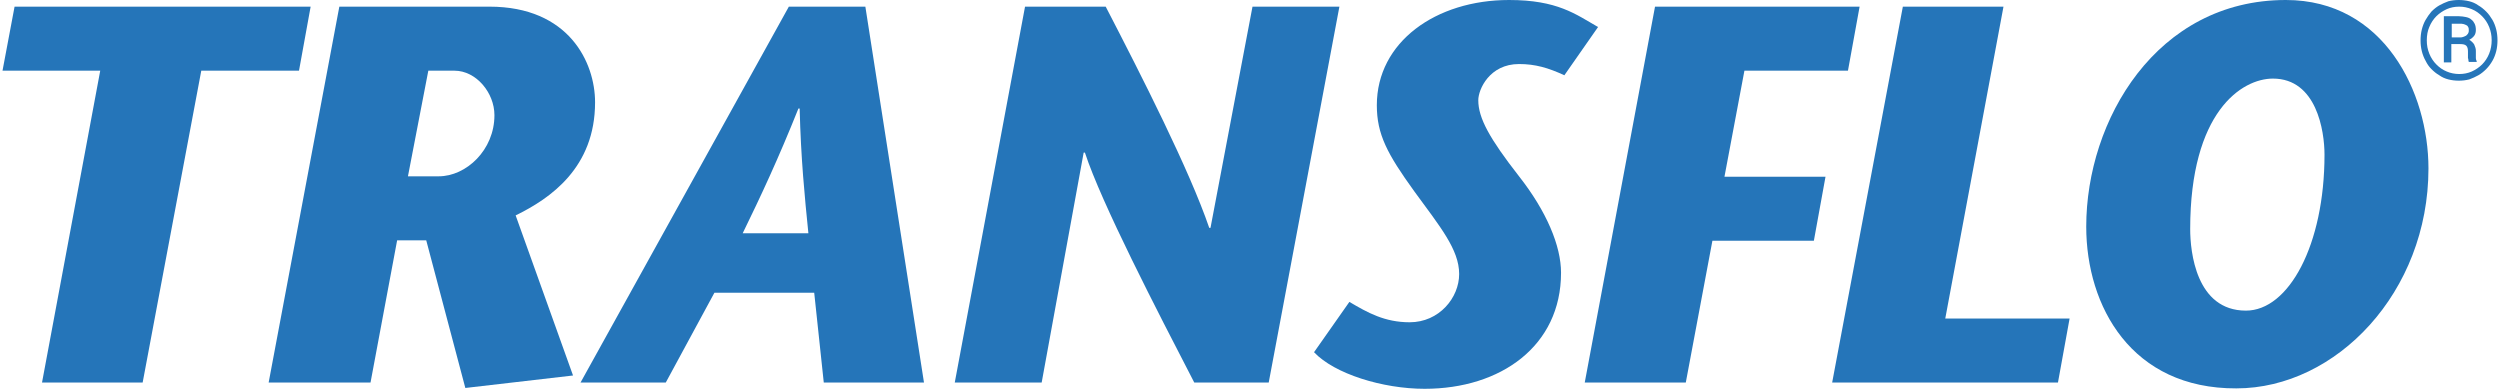 <svg width="307" height="48" viewBox="0 0 600 94" fill="none" xmlns="http://www.w3.org/2000/svg">
<path d="M2.9 1.6L0 17H23.5L9.5 92H33.7L47.8 17H71.3L74.1 1.6H2.9Z" fill="#2575B9"/>
<path d="M97.5 42.4H104.9C111.5 42.4 118.3 36.1 118.3 27.7C118.3 22.3 113.9 17 108.7 17H102.4L97.5 42.4ZM81 1.6H117.1C136.2 1.6 142.5 15 142.5 24.6C142.5 40.3 131.8 47.7 123.4 51.8L137.2 90.3L111.3 93.3L101.9 57.8H94.9L88.5 92H64L81 1.6Z" fill="#2575B9"/>
<path d="M193.8 56.1C192.9 47.2 192 38.2 191.7 26.1H191.4C186.6 38.1 182.4 47.1 178 56.1H193.8ZM207.5 1.6L221.6 92H197.5L195.2 70.4H171.2L159.5 92H139L189.1 1.6H207.5Z" fill="#2575B9"/>
<path d="M304.5 92H286.6C277.6 74.6 264.3 48.9 260.3 36.7H260L249.9 92H229L245.9 1.6H265.3C274 18.4 285.4 40.8 290.2 54.8H290.5L300.6 1.6H321.5L304.5 92Z" fill="#2575B9"/>
<path d="M375.6 18.1C371.7 16.3 368.6 15.4 364.7 15.4C357.6 15.4 354.9 21.5 354.9 24.1C354.9 28.4 357.6 33.3 364.7 42.4C371.3 50.8 374.8 59.1 374.8 65.6C374.8 83.2 360.3 93.5 342 93.5C331.9 93.5 320.3 89.9 315.4 84.7L323.9 72.6C328.3 75.2 332.4 77.5 338.4 77.5C345.5 77.5 350.3 71.6 350.3 65.9C350.3 60 345.7 54.5 339.5 46C333 37 330.5 32.3 330.5 25.3C330.5 10.1 344.7 0 362.3 0C373.9 0 378.3 3.4 383.7 6.5L375.6 18.1Z" fill="#2575B9"/>
<path d="M443.8 17H418.9L414.1 42.5H438.4L435.6 57.9H411.2L404.8 92H380.5L397.4 1.6H446.6L443.8 17Z" fill="#2575B9"/>
<path d="M457 1.6H481.2L467.2 76.6H497.1L494.3 92H440L457 1.6Z" fill="#2575B9"/>
<path d="M558.4 37.2C558.4 31.5 556.5 18.9 546 18.9C538.5 18.9 526.1 26.9 526.1 55.1C526.1 60.5 527.5 74.7 539.5 74.7C549.8 74.7 558.4 58.9 558.4 37.2ZM501.1 54.5C501.1 28.9 518 0 549.1 0C572.7 0 583.4 22.2 583.4 40.5C583.4 70.3 561.2 93.4 537.2 93.4C512 93.5 501.1 73.7 501.1 54.5Z" fill="#2575B9"/>
<path d="M588.9 9H590.9C591.2 9 591.4 9 591.7 8.9C592 8.8 592.2 8.7 592.4 8.6C592.6 8.5 592.7 8.3 592.9 8.1C593 7.9 593.1 7.7 593.1 7.4C593.1 7.1 593.1 6.8 593 6.6C592.9 6.4 592.8 6.2 592.6 6.1C592.4 6 592.2 5.9 591.9 5.8C591.6 5.7 591.2 5.7 590.8 5.7H589V9H588.9ZM588.9 10.6V15H587.1V3.9H590.7C591.3 3.9 591.9 4 592.4 4.1C592.9 4.2 593.4 4.4 593.7 4.7C594.1 5 594.3 5.3 594.5 5.7C594.7 6.1 594.8 6.6 594.8 7.2C594.8 7.7 594.7 8.2 594.4 8.6C594.1 9 593.7 9.3 593.2 9.6C593.5 9.7 593.7 9.9 593.9 10.1C594.1 10.3 594.3 10.5 594.4 10.7C594.5 10.9 594.6 11.2 594.7 11.5C594.8 11.8 594.8 12.1 594.8 12.4V13.1C594.8 13.4 594.8 13.7 594.8 14C594.8 14.3 594.9 14.5 595 14.7V14.9H593.1C593.1 14.8 593 14.6 593 14.5C593 14.4 593 14.1 592.9 14C592.9 13.8 592.9 13.6 592.9 13.5V13.1V12.4C592.9 11.8 592.8 11.3 592.5 11C592.2 10.7 591.7 10.6 591 10.6H588.9ZM583 9.7C583 10.9 583.2 11.9 583.6 12.9C584 13.9 584.6 14.8 585.3 15.5C586 16.2 586.8 16.8 587.8 17.2C588.7 17.6 589.8 17.8 590.8 17.8C591.9 17.8 592.9 17.6 593.8 17.2C594.7 16.8 595.6 16.2 596.3 15.5C597 14.8 597.6 13.9 598 12.9C598.4 11.9 598.6 10.8 598.6 9.7C598.6 8.5 598.4 7.5 598 6.5C597.6 5.5 597 4.6 596.3 3.9C595.6 3.2 594.8 2.6 593.8 2.2C592.8 1.8 591.9 1.6 590.8 1.6C589.7 1.6 588.7 1.8 587.8 2.2C586.9 2.6 586 3.2 585.3 3.9C584.6 4.6 584 5.5 583.6 6.5C583.2 7.4 583 8.5 583 9.7ZM581.5 9.7C581.5 8.8 581.6 7.9 581.8 7.1C582 6.3 582.3 5.5 582.7 4.8C583.1 4.1 583.6 3.4 584.1 2.8C584.7 2.2 585.3 1.7 586 1.3C586.7 0.9 587.4 0.6 588.2 0.3C589 0.1 589.8 0 590.7 0C591.5 0 592.4 0.1 593.2 0.3C594 0.5 594.7 0.8 595.4 1.3C596.1 1.7 596.7 2.2 597.3 2.8C597.9 3.4 598.3 4 598.8 4.8C599.2 5.5 599.5 6.3 599.7 7.1C599.9 7.9 600 8.8 600 9.7C600 10.6 599.9 11.5 599.7 12.3C599.5 13.1 599.2 13.9 598.8 14.6C598.4 15.3 597.9 16 597.3 16.6C596.7 17.2 596.1 17.7 595.4 18.1C594.7 18.5 594 18.8 593.2 19.1C592.4 19.3 591.6 19.4 590.7 19.4C589.8 19.4 589 19.3 588.2 19.1C587.4 18.9 586.7 18.6 586 18.1C585.3 17.7 584.7 17.2 584.1 16.6C583.5 16 583.1 15.4 582.7 14.6C582.3 13.9 582 13.1 581.8 12.3C581.6 11.5 581.5 10.6 581.5 9.7Z" fill="#2575B9"/>
</svg>
